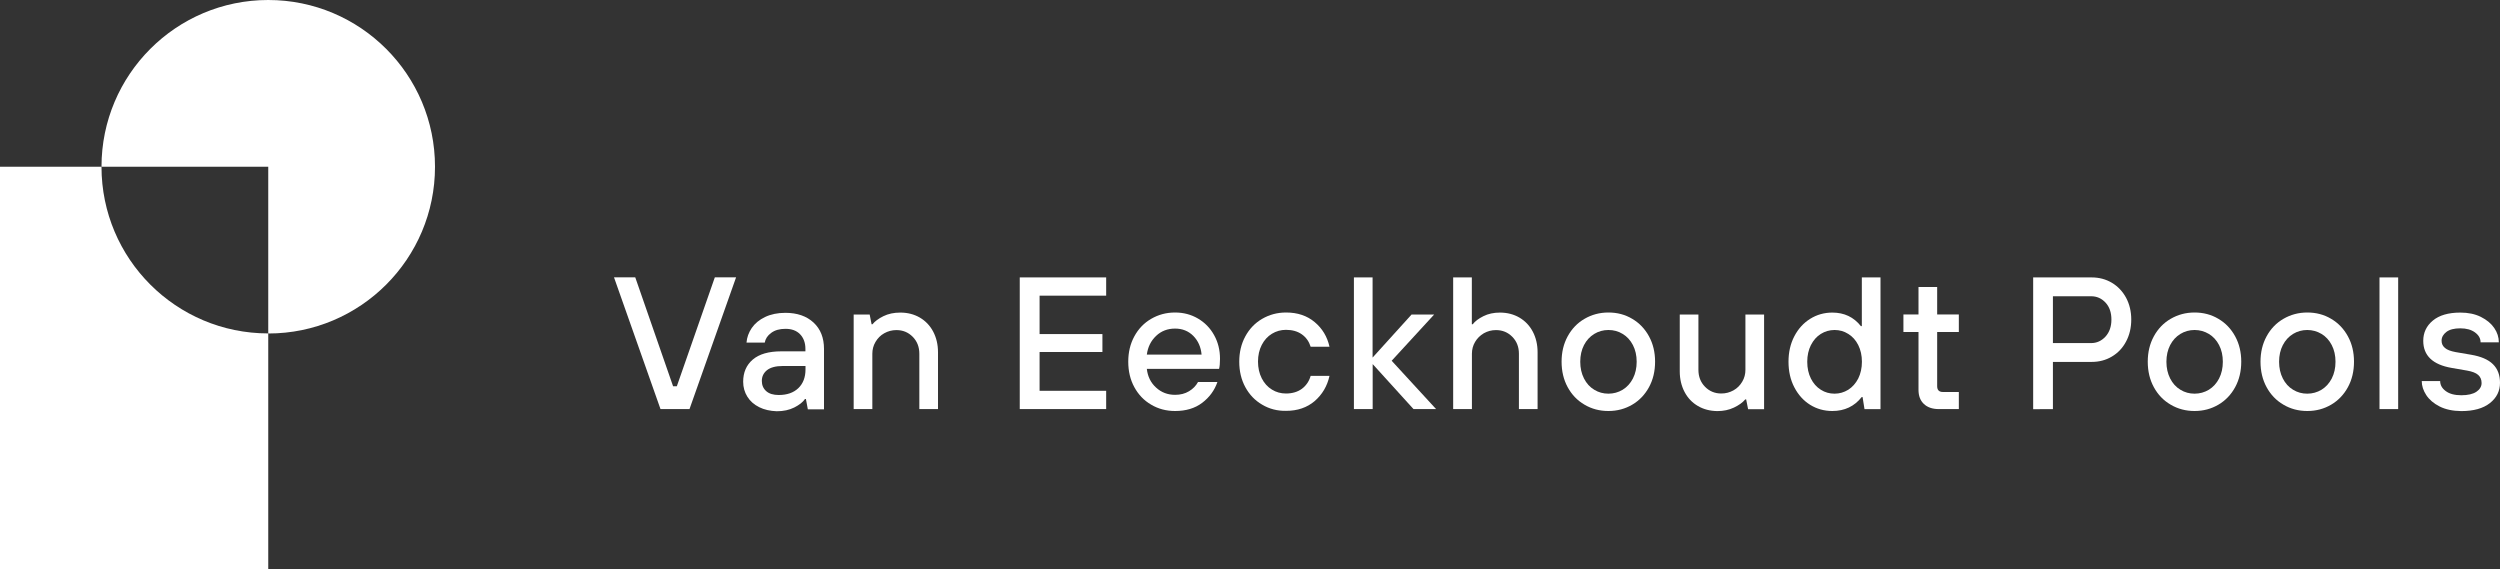 <?xml version="1.0" encoding="utf-8"?>
<!-- Generator: $$$/GeneralStr/196=Adobe Illustrator 27.6.0, SVG Export Plug-In . SVG Version: 6.00 Build 0)  -->
<svg version="1.1" id="Laag_1" xmlns="http://www.w3.org/2000/svg" xmlns:xlink="http://www.w3.org/1999/xlink" x="0px" y="0px"
	 viewBox="0 0 3000 682.9" style="enable-background:new 0 0 3000 682.9;" xml:space="preserve">
<rect x="0" y="0" width="3000" height="682.9" fill="#333333" stroke="none"/>
<style type="text/css">
	.st0{fill:#FFFFFF;}
	.st1{fill:#042C3A;}
</style>
<g>
	<g>
		<path class="st0" d="M827.4,490.9h-34.8l-55.8-158.1h25.5l45.4,130.7h4.5l45.6-130.7h25.5L827.4,490.9z"/>
		<path class="st0" d="M911,488.6c-6.2-3.1-10.9-7.3-14.2-12.6c-3.3-5.3-5-11.3-5-17.9c0-11.1,3.8-20,11.5-26.6
			c7.7-6.6,19.1-9.9,34.3-9.9h28.9v-2.9c0-7.4-2.2-13.2-6.4-17.6c-4.3-4.4-10.1-6.5-17.5-6.5c-7.1,0-12.8,1.6-17.2,4.9
			c-4.4,3.2-6.9,7.1-7.7,11.6h-21.9c0.5-6.2,2.6-12,6.3-17.5c3.8-5.5,9.1-9.9,16-13.2c6.9-3.3,15.1-5,24.4-5
			c14.1,0,25.4,3.9,33.8,11.7c8.4,7.8,12.5,18.4,12.5,31.6v72.5h-19.4l-2.3-12.4h-1.1c-2.6,3.8-6.8,7.1-12.9,10.2
			c-6,3-13,4.5-21,4.5C924.2,493.2,917.2,491.7,911,488.6z M958,465.8c5.7-5.5,8.6-13,8.6-22.5v-4.1h-27.3c-8.4,0-14.7,1.7-18.9,5
			c-4.1,3.3-6.2,7.6-6.2,12.9c0,5.1,1.8,9.2,5.3,12.3c3.5,3.1,8.5,4.6,15,4.6C944.4,474,952.2,471.3,958,465.8z"/>
		<path class="st0" d="M1024.4,490.9V377.4h19.2l2.3,11.7h1.1c2.9-3.6,7.2-6.8,13.1-9.7c5.9-2.9,12.6-4.3,20.3-4.3
			c8.7,0,16.5,2,23.4,6c6.8,4,12.2,9.6,16,16.8c3.8,7.2,5.8,15.5,5.8,24.8v68.2h-22.4v-66.4c0-8.1-2.6-14.9-7.9-20.3
			c-5.3-5.4-11.8-8.1-19.6-8.1c-5.3,0-10.1,1.3-14.6,3.8s-7.9,6-10.5,10.4c-2.6,4.4-3.8,9.1-3.8,14.2v66.4H1024.4z"/>
		<path class="st0" d="M1327.4,490.9h-103.7V332.9h103.7v21.9h-79.9v46.1h75.4v21.5h-75.4V469h79.9V490.9z"/>
		<path class="st0" d="M1381.4,485.6c-8.6-5-15.3-12-20.2-21c-4.9-9-7.3-19.2-7.3-30.6c0-11.3,2.4-21.4,7.3-30.4
			c4.9-9,11.6-16,20.2-21c8.6-5,18.1-7.6,28.7-7.6c10.1,0,19.2,2.4,27.4,7.2c8.2,4.8,14.7,11.4,19.4,19.9c4.7,8.4,7.1,17.9,7.1,28.5
			c0,5.3-0.4,9.3-1.1,12h-86.7c1,9.2,4.7,16.7,11.1,22.5c6.3,5.8,13.9,8.7,22.8,8.7c6.3,0,11.9-1.4,16.7-4.3
			c4.8-2.9,8.4-6.6,10.8-11.1h23.3c-3.5,10.1-9.6,18.4-18.3,25c-8.7,6.6-19.6,9.8-32.5,9.8C1399.5,493.2,1390,490.7,1381.4,485.6z
			 M1441.9,425.5c-0.8-9-4.1-16.5-9.9-22.4c-5.9-5.9-13.2-8.8-21.9-8.8c-9,0-16.6,2.9-22.8,8.8c-6.2,5.9-9.9,13.3-11.1,22.4H1441.9z
			"/>
		<path class="st0" d="M1514.6,485.6c-8.6-5-15.3-12-20.2-21c-4.9-9-7.3-19.2-7.3-30.6c0-11.3,2.4-21.4,7.3-30.4
			c4.9-9,11.6-16,20.2-21c8.6-5,18.1-7.6,28.7-7.6c13.7,0,25.1,3.8,34.3,11.5c9.2,7.7,15.1,17.5,17.8,29.6h-22.6
			c-2-6.3-5.5-11.3-10.6-14.9c-5.1-3.6-11.4-5.4-19-5.4c-6.2,0-11.8,1.6-16.9,4.7s-9.2,7.6-12.2,13.4c-3,5.8-4.5,12.5-4.5,20
			c0,7.5,1.5,14.2,4.5,20.1c3,5.9,7.1,10.4,12.2,13.5c5.1,3.2,10.8,4.7,16.9,4.7c7.5,0,13.9-1.9,19-5.6c5.1-3.8,8.7-9,10.6-15.6
			h22.6c-2.7,12.3-8.7,22.4-17.8,30.3c-9.2,7.8-20.6,11.7-34.3,11.7C1532.7,493.2,1523.2,490.7,1514.6,485.6z"/>
		<path class="st0" d="M1647.1,490.9h-22.4V332.9h22.4v96.2l46.8-51.7h27.1l-51,55.5l53.3,58h-27.1l-49-54V490.9z"/>
		<path class="st0" d="M1743.8,490.9V332.9h22.4v56.2h1.1c2.7-3.6,7-6.8,12.8-9.7c5.8-2.9,12.4-4.3,19.8-4.3c8.7,0,16.5,2,23.4,6
			c6.8,4,12.2,9.6,16,16.8c3.8,7.2,5.8,15.5,5.8,24.8v68.2h-22.4v-66.4c0-8.1-2.6-14.9-7.9-20.3c-5.3-5.4-11.8-8.1-19.6-8.1
			c-5.3,0-10.1,1.3-14.6,3.8c-4.4,2.6-7.9,6-10.5,10.4c-2.6,4.4-3.8,9.1-3.8,14.2v66.4H1743.8z"/>
		<path class="st0" d="M1901.4,485.6c-8.6-5-15.3-12-20.2-21c-4.9-9-7.3-19.2-7.3-30.6c0-11.3,2.4-21.4,7.3-30.4
			c4.9-9,11.6-16,20.2-21c8.6-5,18.1-7.6,28.7-7.6s20.1,2.5,28.6,7.6c8.5,5,15.2,12,20.1,21c4.9,9,7.3,19.1,7.3,30.4
			c0,11.4-2.4,21.6-7.3,30.6c-4.9,9-11.6,16-20.1,21c-8.5,5-18,7.6-28.6,7.6S1910,490.7,1901.4,485.6z M1947.2,467.7
			c5.2-3.2,9.3-7.7,12.3-13.5c3-5.9,4.5-12.6,4.5-20.1c0-7.5-1.5-14.2-4.5-20c-3-5.8-7.1-10.3-12.3-13.4c-5.2-3.2-10.9-4.7-17.1-4.7
			c-6.2,0-11.9,1.6-17,4.7c-5.2,3.2-9.3,7.6-12.3,13.4c-3,5.8-4.5,12.5-4.5,20c0,7.5,1.5,14.2,4.5,20.1c3,5.9,7.1,10.4,12.3,13.5
			c5.2,3.2,10.9,4.7,17,4.7C1936.3,472.4,1942,470.8,1947.2,467.7z"/>
		<path class="st0" d="M2037.5,487.2c-6.9-4-12.2-9.6-16-16.8c-3.8-7.2-5.8-15.5-5.8-24.8v-68.2h22.4v66.4c0,8.1,2.6,14.9,7.9,20.3
			c5.3,5.4,11.8,8.1,19.6,8.1c5.3,0,10.1-1.3,14.6-3.8s7.9-6,10.5-10.4c2.6-4.4,3.8-9.1,3.8-14.2v-66.4h22.4v113.6h-19.2l-2.3-11.7
			h-1.1c-3.2,3.8-7.7,7-13.6,9.8c-5.9,2.8-12.5,4.2-19.9,4.2C2052.1,493.2,2044.3,491.2,2037.5,487.2z"/>
		<path class="st0" d="M2172.2,485.8c-8-5-14.3-12-19-21c-4.7-9-7-19.3-7-30.7c0-11.4,2.3-21.6,7-30.6c4.7-9,11-15.9,19-20.9
			c8-5,16.9-7.5,26.6-7.5c14.3,0,25.7,5.4,34.3,16.3h1.1v-58.5h22.4v158.1h-19.2l-2.3-14.5h-1.1c-8.7,11.1-20.5,16.7-35.2,16.7
			C2189,493.2,2180.1,490.7,2172.2,485.8z M2217.9,467.7c5-3.2,9-7.7,12-13.5c2.9-5.9,4.4-12.6,4.4-20.1c0-7.5-1.5-14.2-4.4-20
			c-2.9-5.8-6.9-10.3-12-13.4c-5-3.2-10.5-4.7-16.4-4.7c-6,0-11.5,1.6-16.5,4.7s-8.9,7.6-11.9,13.4c-2.9,5.8-4.4,12.5-4.4,20
			c0,7.7,1.5,14.4,4.4,20.2c2.9,5.8,6.9,10.3,11.9,13.4c5,3.2,10.5,4.7,16.5,4.7C2207.4,472.4,2212.8,470.8,2217.9,467.7z"/>
		<path class="st0" d="M2326.6,490.9c-7.7,0-13.7-2.1-18-6.2c-4.3-4.1-6.4-9.7-6.4-16.8v-69.5h-18.1v-21h18.1v-33h22.4v33h26v21h-26
			v65c0,4.7,2.3,7,7,7h19v20.5H2326.6z"/>
		<path class="st0" d="M2439.8,490.9V332.9h70.2c8.9,0,16.9,2.1,24.2,6.4c7.2,4.3,12.9,10.3,17.1,18c4.1,7.7,6.2,16.4,6.2,26.2
			s-2.1,18.6-6.2,26.3c-4.1,7.8-9.8,13.8-17.1,18.1c-7.2,4.3-15.3,6.4-24.2,6.4h-46.5v56.7H2439.8z M2509.3,411.7
			c6.8,0,12.5-2.6,17.3-7.8c4.7-5.2,7.1-12,7.1-20.4s-2.3-15.2-7-20.3c-4.7-5.1-10.5-7.7-17.4-7.7h-45.8v56.2H2509.3z"/>
		<path class="st0" d="M2604.8,485.6c-8.6-5-15.3-12-20.2-21c-4.9-9-7.3-19.2-7.3-30.6c0-11.3,2.4-21.4,7.3-30.4
			c4.9-9,11.6-16,20.2-21c8.6-5,18.1-7.6,28.7-7.6c10.5,0,20.1,2.5,28.6,7.6c8.5,5,15.2,12,20.1,21c4.9,9,7.3,19.1,7.3,30.4
			c0,11.4-2.4,21.6-7.3,30.6c-4.9,9-11.6,16-20.1,21c-8.5,5-18,7.6-28.6,7.6C2623,493.2,2613.4,490.7,2604.8,485.6z M2650.6,467.7
			c5.2-3.2,9.3-7.7,12.3-13.5c3-5.9,4.5-12.6,4.5-20.1c0-7.5-1.5-14.2-4.5-20c-3-5.8-7.1-10.3-12.3-13.4s-10.9-4.7-17.1-4.7
			c-6.2,0-11.9,1.6-17,4.7s-9.3,7.6-12.3,13.4c-3,5.8-4.5,12.5-4.5,20c0,7.5,1.5,14.2,4.5,20.1c3,5.9,7.1,10.4,12.3,13.5
			c5.2,3.2,10.9,4.7,17,4.7C2639.7,472.4,2645.4,470.8,2650.6,467.7z"/>
		<path class="st0" d="M2740.1,485.6c-8.6-5-15.3-12-20.2-21c-4.9-9-7.3-19.2-7.3-30.6c0-11.3,2.4-21.4,7.3-30.4
			c4.9-9,11.6-16,20.2-21c8.6-5,18.1-7.6,28.7-7.6c10.5,0,20.1,2.5,28.6,7.6c8.5,5,15.2,12,20.1,21c4.9,9,7.3,19.1,7.3,30.4
			c0,11.4-2.4,21.6-7.3,30.6c-4.9,9-11.6,16-20.1,21c-8.5,5-18,7.6-28.6,7.6C2758.2,493.2,2748.7,490.7,2740.1,485.6z M2785.8,467.7
			c5.2-3.2,9.3-7.7,12.3-13.5c3-5.9,4.5-12.6,4.5-20.1c0-7.5-1.5-14.2-4.5-20c-3-5.8-7.1-10.3-12.3-13.4s-10.9-4.7-17.1-4.7
			c-6.2,0-11.9,1.6-17,4.7s-9.3,7.6-12.3,13.4c-3,5.8-4.5,12.5-4.5,20c0,7.5,1.5,14.2,4.5,20.1c3,5.9,7.1,10.4,12.3,13.5
			c5.2,3.2,10.9,4.7,17,4.7C2774.9,472.4,2780.6,470.8,2785.8,467.7z"/>
		<path class="st0" d="M2877.8,490.9h-22.4V332.9h22.4V490.9z"/>
		<path class="st0" d="M2927.6,487.8c-7.1-3.6-12.5-8.2-16.1-13.7c-3.6-5.5-5.4-11.1-5.4-16.8h22.1c0,4.7,2.2,8.7,6.7,12
			c4.4,3.3,10.6,5,18.6,5c8,0,14-1.4,18.2-4.2c4.1-2.8,6.2-6.3,6.2-10.5c0-4.1-1.4-7.3-4.1-9.7c-2.7-2.4-7.1-4.1-13.3-5.2l-18.5-3.2
			c-22.7-3.9-34.1-14.8-34.1-32.5c0-9.8,3.8-17.9,11.5-24.3c7.7-6.4,18.7-9.6,33-9.6c9.5,0,17.7,1.7,24.7,5.2
			c7,3.5,12.3,7.9,16,13.3c3.7,5.4,5.5,11.1,5.5,17.2h-21.9c0-4.7-2.2-8.6-6.7-11.9s-10.3-4.9-17.7-4.9c-7.2,0-12.8,1.4-16.6,4.3
			c-3.8,2.9-5.8,6.4-5.8,10.6c0,3.5,1.3,6.3,4,8.6c2.6,2.3,6.9,3.9,12.8,5l18.7,3.2c11.7,2,20.4,5.7,26.1,11.3
			c5.7,5.6,8.5,13,8.5,22.4c0,9.8-4,17.9-12.1,24.3c-8.1,6.4-19.5,9.6-34.4,9.6C2943.4,493.2,2934.8,491.4,2927.6,487.8z"/>
	</g>
	<g>
		<path class="st0" d="M121.8,200.1H0v482.9h321.9V400.1C211.4,400.1,121.8,310.6,121.8,200.1z"/>
		<path class="st0" d="M321.9,0C211.4,0,121.8,89.6,121.8,200.1h200.1v200.1c110.5,0,200.1-89.6,200.1-200.1S432.4,0,321.9,0z"/>
	</g>
</g>
</svg>
